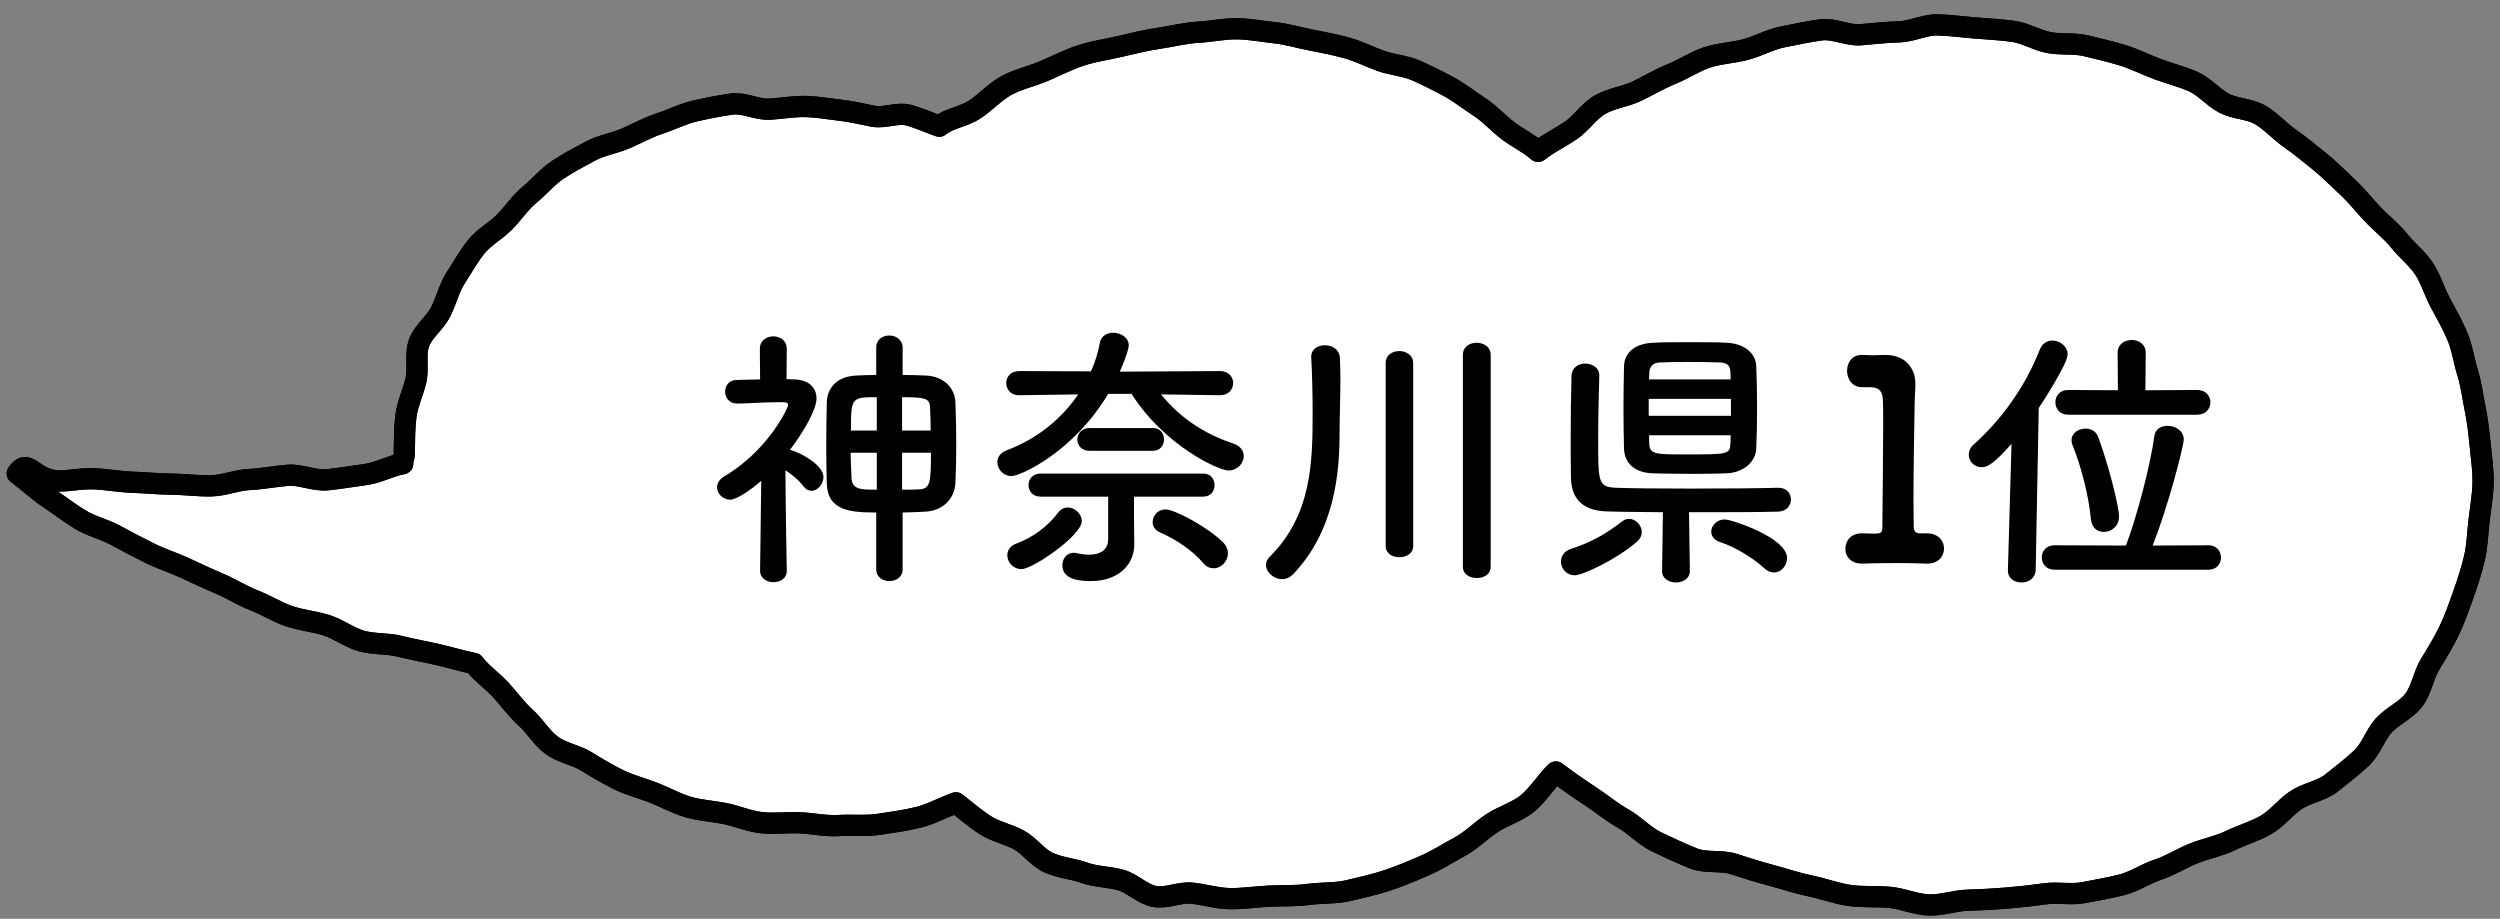 <svg width="117" height="43" viewBox="0 0 117 43" fill="none" xmlns="http://www.w3.org/2000/svg">
<rect x="0" y="0" width="117" height="43" fill="#808080" stroke="none"/>
<path d="M90.694 1.164C90.083 1.146 89.477 1.474 88.877 1.49C88.266 1.505 87.674 1.577 87.075 1.626C86.467 1.676 85.817 1.314 85.223 1.398C84.618 1.482 84.013 1.611 83.425 1.728C82.827 1.848 82.273 2.167 81.693 2.32C81.102 2.476 80.47 2.495 79.9 2.684C79.321 2.876 78.8 3.233 78.244 3.458C77.678 3.686 77.157 4 76.617 4.261C76.068 4.526 75.413 4.594 74.893 4.892C74.363 5.194 74.008 5.773 73.511 6.107C73.005 6.447 72.453 6.712 71.983 7.083C71.559 6.702 71.021 6.461 70.567 6.112C70.115 5.766 69.733 5.329 69.253 5.016C68.776 4.706 68.326 4.342 67.823 4.068C67.324 3.796 66.808 3.54 66.285 3.306C65.766 3.074 65.166 3.043 64.626 2.851C64.09 2.66 63.583 2.393 63.029 2.242C62.481 2.094 61.924 1.98 61.359 1.874C60.802 1.768 60.25 1.597 59.678 1.535C59.115 1.474 58.544 1.364 57.968 1.346C57.335 1.327 56.707 1.473 56.089 1.507C55.457 1.54 54.851 1.704 54.236 1.791C53.611 1.88 53.017 2.034 52.411 2.174C51.797 2.317 51.182 2.399 50.591 2.593C49.993 2.789 49.443 3.074 48.871 3.32C48.293 3.569 47.667 3.696 47.118 3.993C46.566 4.292 46.139 4.779 45.619 5.124C45.096 5.472 44.444 5.515 43.957 5.906C43.458 5.729 43.038 5.529 42.521 5.388C42.011 5.25 41.398 5.541 40.872 5.441C40.353 5.342 39.849 5.215 39.315 5.156C38.791 5.098 38.275 5.001 37.738 4.985C37.152 4.967 36.586 5.078 36.013 5.109C35.429 5.14 34.814 4.79 34.245 4.869C33.666 4.949 33.081 5.068 32.521 5.196C31.951 5.326 31.416 5.606 30.869 5.783C30.313 5.963 29.802 6.255 29.273 6.482C28.737 6.711 28.13 6.801 27.624 7.075C27.111 7.353 26.58 7.628 26.102 7.949C25.618 8.273 25.232 8.745 24.787 9.111C24.337 9.481 24.017 9.985 23.611 10.393C23.2 10.806 22.656 11.095 22.293 11.543C21.928 11.995 21.644 12.514 21.331 12.999C21.017 13.486 20.887 14.072 20.628 14.589C20.369 15.107 19.811 15.499 19.611 16.046C19.413 16.587 19.599 17.25 19.462 17.817C19.326 18.375 19.067 18.907 18.995 19.486C18.925 20.055 18.928 20.633 18.922 21.218C18.92 21.41 18.842 21.511 18.847 21.701C18.251 21.808 17.716 22.122 17.122 22.206C16.519 22.29 15.917 22.39 15.323 22.453C14.715 22.515 14.08 22.198 13.486 22.242C12.873 22.288 12.278 22.413 11.687 22.439C11.068 22.468 10.47 22.727 9.882 22.738C9.259 22.75 8.652 22.665 8.072 22.66C7.438 22.657 6.834 22.59 6.263 22.572C5.615 22.55 5.016 22.439 4.463 22.409C3.778 22.369 3.158 22.546 2.649 22.503C1.514 22.409 1.301 21.407 0.808 22.16C1.288 22.517 1.784 22.976 2.278 23.308C2.774 23.642 3.253 24.011 3.761 24.32C4.271 24.633 4.887 24.765 5.408 25.053C5.931 25.343 6.461 25.613 6.991 25.881C7.526 26.151 8.1 26.326 8.64 26.575C9.184 26.826 9.717 27.084 10.264 27.312C10.818 27.544 11.324 27.878 11.878 28.09C12.44 28.305 12.956 28.639 13.515 28.832C14.084 29.03 14.699 29.078 15.263 29.256C15.838 29.436 16.344 29.834 16.911 29.997C17.493 30.163 18.132 30.099 18.702 30.244C19.288 30.395 19.877 30.494 20.447 30.625C21.039 30.761 21.613 30.934 22.183 31.052C22.534 31.517 23.037 31.854 23.435 32.286C23.829 32.717 24.165 33.193 24.602 33.587C25.035 33.977 25.345 34.529 25.817 34.88C26.284 35.228 26.931 35.321 27.433 35.629C27.929 35.934 28.423 36.227 28.951 36.489C29.472 36.748 30.037 36.883 30.586 37.097C31.128 37.309 31.633 37.599 32.199 37.767C32.757 37.931 33.339 37.956 33.918 38.072C34.488 38.188 35.03 38.431 35.617 38.498C36.194 38.566 36.776 38.486 37.367 38.505C38.001 38.523 38.618 38.673 39.236 38.636C39.867 38.597 40.508 38.673 41.121 38.58C41.745 38.483 42.379 38.401 42.98 38.251C43.592 38.096 44.152 37.781 44.736 37.572C45.189 37.922 45.62 38.298 46.102 38.612C46.581 38.925 47.182 39.032 47.687 39.309C48.188 39.583 48.554 40.139 49.079 40.374C49.6 40.609 50.209 40.653 50.751 40.846C51.288 41.039 51.885 41.029 52.441 41.181C52.991 41.331 53.462 41.846 54.029 41.955C54.589 42.059 55.217 41.737 55.791 41.8C56.357 41.862 56.909 42.035 57.488 42.053C58.119 42.074 58.732 41.974 59.349 41.941C59.978 41.907 60.6 41.947 61.212 41.861C61.835 41.775 62.48 41.822 63.084 41.684C63.696 41.541 64.316 41.401 64.905 41.209C65.502 41.014 66.085 40.763 66.656 40.517C67.232 40.272 67.764 39.923 68.31 39.63C68.862 39.333 69.304 38.867 69.823 38.525C70.345 38.181 70.984 38.004 71.47 37.615C71.958 37.225 72.366 36.562 72.815 36.13C73.306 36.507 73.913 36.925 74.44 37.27C74.957 37.611 75.435 38.014 75.984 38.322C76.523 38.626 76.969 39.133 77.537 39.404C78.095 39.672 78.673 39.941 79.257 40.176C79.831 40.407 80.557 40.242 81.154 40.441C81.742 40.636 82.327 40.815 82.935 40.977C83.534 41.136 84.118 41.339 84.735 41.465C85.342 41.589 85.932 41.816 86.554 41.906C87.168 41.995 87.799 41.94 88.427 41.995C89.045 42.047 89.654 42.333 90.284 42.352C90.894 42.37 91.5 42.144 92.1 42.129C92.71 42.112 93.308 42.08 93.906 42.031C94.514 41.981 95.109 41.913 95.703 41.831C96.308 41.746 96.945 41.889 97.534 41.772C98.132 41.651 98.74 41.556 99.32 41.404C99.91 41.248 100.437 40.883 101.006 40.694C101.585 40.504 102.099 40.167 102.655 39.944C103.221 39.715 103.828 39.608 104.368 39.346C104.917 39.081 105.514 38.911 106.035 38.614C106.565 38.312 106.948 37.782 107.446 37.449C107.953 37.108 108.639 37.02 109.11 36.648C109.589 36.27 110.079 35.889 110.519 35.48C110.965 35.066 111.156 34.398 111.558 33.953C111.967 33.502 112.607 33.242 112.968 32.763C113.334 32.276 113.417 31.596 113.731 31.084C114.048 30.566 114.36 30.058 114.621 29.515C114.883 28.97 115.077 28.407 115.279 27.838C115.481 27.27 115.666 26.706 115.805 26.116C115.943 25.532 115.95 24.936 116.023 24.331C116.095 23.736 116.203 23.157 116.209 22.546C116.215 21.959 116.126 21.395 116.071 20.819C116.014 20.236 115.949 19.675 115.832 19.105C115.716 18.535 115.65 17.963 115.475 17.407C115.301 16.852 115.229 16.259 114.999 15.722C114.771 15.188 114.484 14.675 114.204 14.161C113.928 13.652 113.766 13.057 113.441 12.569C113.12 12.088 112.634 11.711 112.268 11.252C111.908 10.799 111.432 10.444 111.031 10.015C110.636 9.594 110.278 9.135 109.846 8.737C109.421 8.346 109.017 7.923 108.558 7.557C108.106 7.197 107.659 6.817 107.176 6.483C106.7 6.155 106.297 5.687 105.793 5.385C105.296 5.088 104.616 5.103 104.094 4.833C103.58 4.567 103.177 4.055 102.64 3.817C102.111 3.583 101.53 3.441 100.98 3.236C100.438 3.033 99.907 2.763 99.346 2.589C98.793 2.418 98.215 2.289 97.645 2.147C97.083 2.007 96.463 2.102 95.886 1.992C95.318 1.883 94.781 1.542 94.199 1.463C93.625 1.385 93.033 1.359 92.447 1.31C91.869 1.263 91.282 1.181 90.694 1.164Z" fill="white"/>
<path d="M90.694 1.164C90.083 1.146 89.477 1.474 88.877 1.49C88.266 1.505 87.674 1.577 87.075 1.626C86.467 1.676 85.817 1.314 85.223 1.398C84.618 1.482 84.013 1.611 83.425 1.728C82.827 1.848 82.273 2.167 81.693 2.32C81.102 2.476 80.47 2.495 79.9 2.684C79.321 2.876 78.8 3.233 78.244 3.458C77.678 3.686 77.157 4 76.617 4.261C76.068 4.526 75.413 4.594 74.893 4.892C74.363 5.194 74.008 5.773 73.511 6.107C73.005 6.447 72.453 6.712 71.983 7.083C71.559 6.702 71.021 6.461 70.567 6.112C70.115 5.766 69.733 5.329 69.253 5.016C68.776 4.706 68.326 4.342 67.823 4.068C67.324 3.796 66.808 3.54 66.285 3.306C65.766 3.074 65.166 3.043 64.626 2.851C64.09 2.66 63.583 2.393 63.029 2.242C62.481 2.094 61.924 1.98 61.359 1.874C60.802 1.768 60.25 1.597 59.678 1.535C59.115 1.474 58.544 1.364 57.968 1.346C57.335 1.327 56.707 1.473 56.089 1.507C55.457 1.54 54.851 1.704 54.236 1.791C53.611 1.88 53.017 2.034 52.411 2.174C51.797 2.317 51.182 2.399 50.591 2.593C49.993 2.789 49.443 3.074 48.871 3.32C48.293 3.569 47.667 3.696 47.118 3.993C46.566 4.292 46.139 4.779 45.619 5.124C45.096 5.472 44.444 5.515 43.957 5.906C43.458 5.729 43.038 5.529 42.521 5.388C42.011 5.25 41.398 5.541 40.872 5.441C40.353 5.342 39.849 5.215 39.315 5.156C38.791 5.098 38.275 5.001 37.738 4.985C37.152 4.967 36.586 5.078 36.013 5.109C35.429 5.14 34.814 4.79 34.245 4.869C33.666 4.949 33.081 5.068 32.521 5.196C31.951 5.326 31.416 5.606 30.869 5.783C30.313 5.963 29.802 6.255 29.273 6.482C28.737 6.711 28.13 6.801 27.624 7.075C27.111 7.353 26.58 7.628 26.102 7.949C25.618 8.273 25.232 8.745 24.787 9.111C24.337 9.481 24.017 9.985 23.611 10.393C23.2 10.806 22.656 11.095 22.293 11.543C21.928 11.995 21.644 12.514 21.331 12.999C21.017 13.486 20.887 14.072 20.628 14.589C20.369 15.107 19.811 15.499 19.611 16.046C19.413 16.587 19.599 17.25 19.462 17.817C19.326 18.375 19.067 18.907 18.995 19.486C18.925 20.055 18.928 20.633 18.922 21.218C18.92 21.41 18.842 21.511 18.847 21.701C18.251 21.808 17.716 22.122 17.122 22.206C16.519 22.29 15.917 22.39 15.323 22.453C14.715 22.515 14.08 22.198 13.486 22.242C12.873 22.288 12.278 22.413 11.687 22.439C11.068 22.468 10.47 22.727 9.882 22.738C9.259 22.75 8.652 22.665 8.072 22.66C7.438 22.657 6.834 22.59 6.263 22.572C5.615 22.55 5.016 22.439 4.463 22.409C3.778 22.369 3.158 22.546 2.649 22.503C1.514 22.409 1.301 21.407 0.808 22.16C1.288 22.517 1.784 22.976 2.278 23.308C2.774 23.642 3.253 24.011 3.761 24.32C4.271 24.633 4.887 24.765 5.408 25.053C5.931 25.343 6.461 25.613 6.991 25.881C7.526 26.151 8.1 26.326 8.64 26.575C9.184 26.826 9.717 27.084 10.264 27.312C10.818 27.544 11.324 27.878 11.878 28.09C12.44 28.305 12.956 28.639 13.515 28.832C14.084 29.03 14.699 29.078 15.263 29.256C15.838 29.436 16.344 29.834 16.911 29.997C17.493 30.163 18.132 30.099 18.702 30.244C19.288 30.395 19.877 30.494 20.447 30.625C21.039 30.761 21.613 30.934 22.183 31.052C22.534 31.517 23.037 31.854 23.435 32.286C23.829 32.717 24.165 33.193 24.602 33.587C25.035 33.977 25.345 34.529 25.817 34.88C26.284 35.228 26.931 35.321 27.433 35.629C27.929 35.934 28.423 36.227 28.951 36.489C29.472 36.748 30.037 36.883 30.586 37.097C31.128 37.309 31.633 37.599 32.199 37.767C32.757 37.931 33.339 37.956 33.918 38.072C34.488 38.188 35.03 38.431 35.617 38.498C36.194 38.566 36.776 38.486 37.367 38.505C38.001 38.523 38.618 38.673 39.236 38.636C39.867 38.597 40.508 38.673 41.121 38.58C41.745 38.483 42.379 38.401 42.98 38.251C43.592 38.096 44.152 37.781 44.736 37.572C45.189 37.922 45.62 38.298 46.102 38.612C46.581 38.925 47.182 39.032 47.687 39.309C48.188 39.583 48.554 40.139 49.079 40.374C49.6 40.609 50.209 40.653 50.751 40.846C51.288 41.039 51.885 41.029 52.441 41.181C52.991 41.331 53.462 41.846 54.029 41.955C54.589 42.059 55.217 41.737 55.791 41.8C56.357 41.862 56.909 42.035 57.488 42.053C58.119 42.074 58.732 41.974 59.349 41.941C59.978 41.907 60.6 41.947 61.212 41.861C61.835 41.775 62.48 41.822 63.084 41.684C63.696 41.541 64.316 41.401 64.905 41.209C65.502 41.014 66.085 40.763 66.656 40.517C67.232 40.272 67.764 39.923 68.31 39.63C68.862 39.333 69.304 38.867 69.823 38.525C70.345 38.181 70.984 38.004 71.47 37.615C71.958 37.225 72.366 36.562 72.815 36.13C73.306 36.507 73.913 36.925 74.44 37.27C74.957 37.611 75.435 38.014 75.984 38.322C76.523 38.626 76.969 39.133 77.537 39.404C78.095 39.672 78.673 39.941 79.257 40.176C79.831 40.407 80.557 40.242 81.154 40.441C81.742 40.636 82.327 40.815 82.935 40.977C83.534 41.136 84.118 41.339 84.735 41.465C85.342 41.589 85.932 41.816 86.554 41.906C87.168 41.995 87.799 41.94 88.427 41.995C89.045 42.047 89.654 42.333 90.284 42.352C90.894 42.37 91.5 42.144 92.1 42.129C92.71 42.112 93.308 42.08 93.906 42.031C94.514 41.981 95.109 41.913 95.703 41.831C96.308 41.746 96.945 41.889 97.534 41.772C98.132 41.651 98.74 41.556 99.32 41.404C99.91 41.248 100.437 40.883 101.006 40.694C101.585 40.504 102.099 40.167 102.655 39.944C103.221 39.715 103.828 39.608 104.368 39.346C104.917 39.081 105.514 38.911 106.035 38.614C106.565 38.312 106.948 37.782 107.446 37.449C107.953 37.108 108.639 37.02 109.11 36.648C109.589 36.27 110.079 35.889 110.519 35.48C110.965 35.066 111.156 34.398 111.558 33.953C111.967 33.502 112.607 33.242 112.968 32.763C113.334 32.276 113.417 31.596 113.731 31.084C114.048 30.566 114.36 30.058 114.621 29.515C114.883 28.97 115.077 28.407 115.279 27.838C115.481 27.27 115.666 26.706 115.805 26.116C115.943 25.532 115.95 24.936 116.023 24.331C116.095 23.736 116.203 23.157 116.209 22.546C116.215 21.959 116.126 21.395 116.071 20.819C116.014 20.236 115.949 19.675 115.832 19.105C115.716 18.535 115.65 17.963 115.475 17.407C115.301 16.852 115.229 16.259 114.999 15.722C114.771 15.188 114.484 14.675 114.204 14.161C113.928 13.652 113.766 13.057 113.441 12.569C113.12 12.088 112.634 11.711 112.268 11.252C111.908 10.799 111.432 10.444 111.031 10.015C110.636 9.594 110.278 9.135 109.846 8.737C109.421 8.346 109.017 7.923 108.558 7.557C108.106 7.197 107.659 6.817 107.176 6.483C106.7 6.155 106.297 5.687 105.793 5.385C105.296 5.088 104.616 5.103 104.094 4.833C103.58 4.567 103.177 4.055 102.64 3.817C102.111 3.583 101.53 3.441 100.98 3.236C100.438 3.033 99.907 2.763 99.346 2.589C98.793 2.418 98.215 2.289 97.645 2.147C97.083 2.007 96.463 2.102 95.886 1.992C95.318 1.883 94.781 1.542 94.199 1.463C93.625 1.385 93.033 1.359 92.447 1.31C91.869 1.263 91.282 1.181 90.694 1.164Z" fill="white"/>
<path d="M90.694 1.164C90.083 1.146 89.477 1.474 88.877 1.49C88.266 1.505 87.674 1.577 87.075 1.626C86.467 1.676 85.817 1.314 85.223 1.398C84.618 1.482 84.013 1.611 83.425 1.728C82.827 1.848 82.273 2.167 81.693 2.32C81.102 2.476 80.47 2.495 79.9 2.684C79.321 2.876 78.8 3.233 78.244 3.458C77.678 3.686 77.157 4 76.617 4.261C76.068 4.526 75.413 4.594 74.893 4.892C74.363 5.194 74.008 5.773 73.511 6.107C73.005 6.447 72.453 6.712 71.983 7.083C71.559 6.702 71.021 6.461 70.567 6.112C70.115 5.766 69.733 5.329 69.253 5.016C68.776 4.706 68.326 4.342 67.823 4.068C67.324 3.796 66.808 3.54 66.285 3.306C65.766 3.074 65.166 3.043 64.626 2.851C64.09 2.66 63.583 2.393 63.029 2.242C62.481 2.094 61.924 1.98 61.359 1.874C60.802 1.768 60.25 1.597 59.678 1.535C59.115 1.474 58.544 1.364 57.968 1.346C57.335 1.327 56.707 1.473 56.089 1.507C55.457 1.54 54.851 1.704 54.236 1.791C53.611 1.88 53.017 2.034 52.411 2.174C51.797 2.317 51.182 2.399 50.591 2.593C49.993 2.789 49.443 3.074 48.871 3.32C48.293 3.569 47.667 3.696 47.118 3.993C46.566 4.292 46.139 4.779 45.619 5.124C45.096 5.472 44.444 5.515 43.957 5.906C43.458 5.729 43.038 5.529 42.521 5.388C42.011 5.25 41.398 5.541 40.872 5.441C40.353 5.342 39.849 5.215 39.315 5.156C38.791 5.098 38.275 5.001 37.738 4.985C37.152 4.967 36.586 5.078 36.013 5.109C35.429 5.14 34.814 4.79 34.245 4.869C33.666 4.949 33.081 5.068 32.521 5.196C31.951 5.326 31.416 5.606 30.869 5.783C30.313 5.963 29.802 6.255 29.273 6.482C28.737 6.711 28.13 6.801 27.624 7.075C27.111 7.353 26.58 7.628 26.102 7.949C25.618 8.273 25.232 8.745 24.787 9.111C24.337 9.481 24.017 9.985 23.611 10.393C23.2 10.806 22.656 11.095 22.293 11.543C21.928 11.995 21.644 12.514 21.331 12.999C21.017 13.486 20.887 14.072 20.628 14.589C20.369 15.107 19.811 15.499 19.611 16.046C19.413 16.587 19.599 17.25 19.462 17.817C19.326 18.375 19.067 18.907 18.995 19.486C18.925 20.055 18.928 20.633 18.922 21.218C18.92 21.41 18.842 21.511 18.847 21.701C18.251 21.808 17.716 22.122 17.122 22.206C16.519 22.29 15.917 22.39 15.323 22.453C14.715 22.515 14.08 22.198 13.486 22.242C12.873 22.288 12.278 22.413 11.687 22.439C11.068 22.468 10.47 22.727 9.882 22.738C9.259 22.75 8.652 22.665 8.072 22.66C7.438 22.657 6.834 22.59 6.263 22.572C5.615 22.55 5.016 22.439 4.463 22.409C3.778 22.369 3.158 22.546 2.649 22.503C1.514 22.409 1.301 21.407 0.808 22.16C1.288 22.517 1.784 22.976 2.278 23.308C2.774 23.642 3.253 24.011 3.761 24.32C4.271 24.633 4.887 24.765 5.408 25.053C5.931 25.343 6.461 25.613 6.991 25.881C7.526 26.151 8.1 26.326 8.64 26.575C9.184 26.826 9.717 27.084 10.264 27.312C10.818 27.544 11.324 27.878 11.878 28.09C12.44 28.305 12.956 28.639 13.515 28.832C14.084 29.03 14.699 29.078 15.263 29.256C15.838 29.436 16.344 29.834 16.911 29.997C17.493 30.163 18.132 30.099 18.702 30.244C19.288 30.395 19.877 30.494 20.447 30.625C21.039 30.761 21.613 30.934 22.183 31.052C22.534 31.517 23.037 31.854 23.435 32.286C23.829 32.717 24.165 33.193 24.602 33.587C25.035 33.977 25.345 34.529 25.817 34.88C26.284 35.228 26.931 35.321 27.433 35.629C27.929 35.934 28.423 36.227 28.951 36.489C29.472 36.748 30.037 36.883 30.586 37.097C31.128 37.309 31.633 37.599 32.199 37.767C32.757 37.931 33.339 37.956 33.918 38.072C34.488 38.188 35.03 38.431 35.617 38.498C36.194 38.566 36.776 38.486 37.367 38.505C38.001 38.523 38.618 38.673 39.236 38.636C39.867 38.597 40.508 38.673 41.121 38.58C41.745 38.483 42.379 38.401 42.98 38.251C43.592 38.096 44.152 37.781 44.736 37.572C45.189 37.922 45.62 38.298 46.102 38.612C46.581 38.925 47.182 39.032 47.687 39.309C48.188 39.583 48.554 40.139 49.079 40.374C49.6 40.609 50.209 40.653 50.751 40.846C51.288 41.039 51.885 41.029 52.441 41.181C52.991 41.331 53.462 41.846 54.029 41.955C54.589 42.059 55.217 41.737 55.791 41.8C56.357 41.862 56.909 42.035 57.488 42.053C58.119 42.074 58.732 41.974 59.349 41.941C59.978 41.907 60.6 41.947 61.212 41.861C61.835 41.775 62.48 41.822 63.084 41.684C63.696 41.541 64.316 41.401 64.905 41.209C65.502 41.014 66.085 40.763 66.656 40.517C67.232 40.272 67.764 39.923 68.31 39.63C68.862 39.333 69.304 38.867 69.823 38.525C70.345 38.181 70.984 38.004 71.47 37.615C71.958 37.225 72.366 36.562 72.815 36.13C73.306 36.507 73.913 36.925 74.44 37.27C74.957 37.611 75.435 38.014 75.984 38.322C76.523 38.626 76.969 39.133 77.537 39.404C78.095 39.672 78.673 39.941 79.257 40.176C79.831 40.407 80.557 40.242 81.154 40.441C81.742 40.636 82.327 40.815 82.935 40.977C83.534 41.136 84.118 41.339 84.735 41.465C85.342 41.589 85.932 41.816 86.554 41.906C87.168 41.995 87.799 41.94 88.427 41.995C89.045 42.047 89.654 42.333 90.284 42.352C90.894 42.37 91.5 42.144 92.1 42.129C92.71 42.112 93.308 42.08 93.906 42.031C94.514 41.981 95.109 41.913 95.703 41.831C96.308 41.746 96.945 41.889 97.534 41.772C98.132 41.651 98.74 41.556 99.32 41.404C99.91 41.248 100.437 40.883 101.006 40.694C101.585 40.504 102.099 40.167 102.655 39.944C103.221 39.715 103.828 39.608 104.368 39.346C104.917 39.081 105.514 38.911 106.035 38.614C106.565 38.312 106.948 37.782 107.446 37.449C107.953 37.108 108.639 37.02 109.11 36.648C109.589 36.27 110.079 35.889 110.519 35.48C110.965 35.066 111.156 34.398 111.558 33.953C111.967 33.502 112.607 33.242 112.968 32.763C113.334 32.276 113.417 31.596 113.731 31.084C114.048 30.566 114.36 30.058 114.621 29.515C114.883 28.97 115.077 28.407 115.279 27.838C115.481 27.27 115.666 26.706 115.805 26.116C115.943 25.532 115.95 24.936 116.023 24.331C116.095 23.736 116.203 23.157 116.209 22.546C116.215 21.959 116.126 21.395 116.071 20.819C116.014 20.236 115.949 19.675 115.832 19.105C115.716 18.535 115.65 17.963 115.475 17.407C115.301 16.852 115.229 16.259 114.999 15.722C114.771 15.188 114.484 14.675 114.204 14.161C113.928 13.652 113.766 13.057 113.441 12.569C113.12 12.088 112.634 11.711 112.268 11.252C111.908 10.799 111.432 10.444 111.031 10.015C110.636 9.594 110.278 9.135 109.846 8.737C109.421 8.346 109.017 7.923 108.558 7.557C108.106 7.197 107.659 6.817 107.176 6.483C106.7 6.155 106.297 5.687 105.793 5.385C105.296 5.088 104.616 5.103 104.094 4.833C103.58 4.567 103.177 4.055 102.64 3.817C102.111 3.583 101.53 3.441 100.98 3.236C100.438 3.033 99.907 2.763 99.346 2.589C98.793 2.418 98.215 2.289 97.645 2.147C97.083 2.007 96.463 2.102 95.886 1.992C95.318 1.883 94.781 1.542 94.199 1.463C93.625 1.385 93.033 1.359 92.447 1.31C91.869 1.263 91.282 1.181 90.694 1.164Z" stroke="black" stroke-width="0.993" stroke-linecap="round" stroke-linejoin="round"/>
<path d="M90.694 1.164C90.083 1.146 89.477 1.474 88.877 1.49C88.266 1.505 87.674 1.577 87.075 1.626C86.467 1.676 85.817 1.314 85.223 1.398C84.618 1.482 84.013 1.611 83.425 1.728C82.827 1.848 82.273 2.167 81.693 2.32C81.102 2.476 80.47 2.495 79.9 2.684C79.321 2.876 78.8 3.233 78.244 3.458C77.678 3.686 77.157 4 76.617 4.261C76.068 4.526 75.413 4.594 74.893 4.892C74.363 5.194 74.008 5.773 73.511 6.107C73.005 6.447 72.453 6.712 71.983 7.083C71.559 6.702 71.021 6.461 70.567 6.112C70.115 5.766 69.733 5.329 69.253 5.016C68.776 4.706 68.326 4.342 67.823 4.068C67.324 3.796 66.808 3.54 66.285 3.306C65.766 3.074 65.166 3.043 64.626 2.851C64.09 2.66 63.583 2.393 63.029 2.242C62.481 2.094 61.924 1.98 61.359 1.874C60.802 1.768 60.25 1.597 59.678 1.535C59.115 1.474 58.544 1.364 57.968 1.346C57.335 1.327 56.707 1.473 56.089 1.507C55.457 1.54 54.851 1.704 54.236 1.791C53.611 1.88 53.017 2.034 52.411 2.174C51.797 2.317 51.182 2.399 50.591 2.593C49.993 2.789 49.443 3.074 48.871 3.32C48.293 3.569 47.667 3.696 47.118 3.993C46.566 4.292 46.139 4.779 45.619 5.124C45.096 5.472 44.444 5.515 43.957 5.906C43.458 5.729 43.038 5.529 42.521 5.388C42.011 5.25 41.398 5.541 40.872 5.441C40.353 5.342 39.849 5.215 39.315 5.156C38.791 5.098 38.275 5.001 37.738 4.985C37.152 4.967 36.586 5.078 36.013 5.109C35.429 5.14 34.814 4.79 34.245 4.869C33.666 4.949 33.081 5.068 32.521 5.196C31.951 5.326 31.416 5.606 30.869 5.783C30.313 5.963 29.802 6.255 29.273 6.482C28.737 6.711 28.13 6.801 27.624 7.075C27.111 7.353 26.58 7.628 26.102 7.949C25.618 8.273 25.232 8.745 24.787 9.111C24.337 9.481 24.017 9.985 23.611 10.393C23.2 10.806 22.656 11.095 22.293 11.543C21.928 11.995 21.644 12.514 21.331 12.999C21.017 13.486 20.887 14.072 20.628 14.589C20.369 15.107 19.811 15.499 19.611 16.046C19.413 16.587 19.599 17.25 19.462 17.817C19.326 18.375 19.067 18.907 18.995 19.486C18.925 20.055 18.928 20.633 18.922 21.218C18.92 21.41 18.842 21.511 18.847 21.701C18.251 21.808 17.716 22.122 17.122 22.206C16.519 22.29 15.917 22.39 15.323 22.453C14.715 22.515 14.08 22.198 13.486 22.242C12.873 22.288 12.278 22.413 11.687 22.439C11.068 22.468 10.47 22.727 9.882 22.738C9.259 22.75 8.652 22.665 8.072 22.66C7.438 22.657 6.834 22.59 6.263 22.572C5.615 22.55 5.016 22.439 4.463 22.409C3.778 22.369 3.158 22.546 2.649 22.503C1.514 22.409 1.301 21.407 0.808 22.16C1.288 22.517 1.784 22.976 2.278 23.308C2.774 23.642 3.253 24.011 3.761 24.32C4.271 24.633 4.887 24.765 5.408 25.053C5.931 25.343 6.461 25.613 6.991 25.881C7.526 26.151 8.1 26.326 8.64 26.575C9.184 26.826 9.717 27.084 10.264 27.312C10.818 27.544 11.324 27.878 11.878 28.09C12.44 28.305 12.956 28.639 13.515 28.832C14.084 29.03 14.699 29.078 15.263 29.256C15.838 29.436 16.344 29.834 16.911 29.997C17.493 30.163 18.132 30.099 18.702 30.244C19.288 30.395 19.877 30.494 20.447 30.625C21.039 30.761 21.613 30.934 22.183 31.052C22.534 31.517 23.037 31.854 23.435 32.286C23.829 32.717 24.165 33.193 24.602 33.587C25.035 33.977 25.345 34.529 25.817 34.88C26.284 35.228 26.931 35.321 27.433 35.629C27.929 35.934 28.423 36.227 28.951 36.489C29.472 36.748 30.037 36.883 30.586 37.097C31.128 37.309 31.633 37.599 32.199 37.767C32.757 37.931 33.339 37.956 33.918 38.072C34.488 38.188 35.03 38.431 35.617 38.498C36.194 38.566 36.776 38.486 37.367 38.505C38.001 38.523 38.618 38.673 39.236 38.636C39.867 38.597 40.508 38.673 41.121 38.58C41.745 38.483 42.379 38.401 42.98 38.251C43.592 38.096 44.152 37.781 44.736 37.572C45.189 37.922 45.62 38.298 46.102 38.612C46.581 38.925 47.182 39.032 47.687 39.309C48.188 39.583 48.554 40.139 49.079 40.374C49.6 40.609 50.209 40.653 50.751 40.846C51.288 41.039 51.885 41.029 52.441 41.181C52.991 41.331 53.462 41.846 54.029 41.955C54.589 42.059 55.217 41.737 55.791 41.8C56.357 41.862 56.909 42.035 57.488 42.053C58.119 42.074 58.732 41.974 59.349 41.941C59.978 41.907 60.6 41.947 61.212 41.861C61.835 41.775 62.48 41.822 63.084 41.684C63.696 41.541 64.316 41.401 64.905 41.209C65.502 41.014 66.085 40.763 66.656 40.517C67.232 40.272 67.764 39.923 68.31 39.63C68.862 39.333 69.304 38.867 69.823 38.525C70.345 38.181 70.984 38.004 71.47 37.615C71.958 37.225 72.366 36.562 72.815 36.13C73.306 36.507 73.913 36.925 74.44 37.27C74.957 37.611 75.435 38.014 75.984 38.322C76.523 38.626 76.969 39.133 77.537 39.404C78.095 39.672 78.673 39.941 79.257 40.176C79.831 40.407 80.557 40.242 81.154 40.441C81.742 40.636 82.327 40.815 82.935 40.977C83.534 41.136 84.118 41.339 84.735 41.465C85.342 41.589 85.932 41.816 86.554 41.906C87.168 41.995 87.799 41.94 88.427 41.995C89.045 42.047 89.654 42.333 90.284 42.352C90.894 42.37 91.5 42.144 92.1 42.129C92.71 42.112 93.308 42.08 93.906 42.031C94.514 41.981 95.109 41.913 95.703 41.831C96.308 41.746 96.945 41.889 97.534 41.772C98.132 41.651 98.74 41.556 99.32 41.404C99.91 41.248 100.437 40.883 101.006 40.694C101.585 40.504 102.099 40.167 102.655 39.944C103.221 39.715 103.828 39.608 104.368 39.346C104.917 39.081 105.514 38.911 106.035 38.614C106.565 38.312 106.948 37.782 107.446 37.449C107.953 37.108 108.639 37.02 109.11 36.648C109.589 36.27 110.079 35.889 110.519 35.48C110.965 35.066 111.156 34.398 111.558 33.953C111.967 33.502 112.607 33.242 112.968 32.763C113.334 32.276 113.417 31.596 113.731 31.084C114.048 30.566 114.36 30.058 114.621 29.515C114.883 28.97 115.077 28.407 115.279 27.838C115.481 27.27 115.666 26.706 115.805 26.116C115.943 25.532 115.95 24.936 116.023 24.331C116.095 23.736 116.203 23.157 116.209 22.546C116.215 21.959 116.126 21.395 116.071 20.819C116.014 20.236 115.949 19.675 115.832 19.105C115.716 18.535 115.65 17.963 115.475 17.407C115.301 16.852 115.229 16.259 114.999 15.722C114.771 15.188 114.484 14.675 114.204 14.161C113.928 13.652 113.766 13.057 113.441 12.569C113.12 12.088 112.634 11.711 112.268 11.252C111.908 10.799 111.432 10.444 111.031 10.015C110.636 9.594 110.278 9.135 109.846 8.737C109.421 8.346 109.017 7.923 108.558 7.557C108.106 7.197 107.659 6.817 107.176 6.483C106.7 6.155 106.297 5.687 105.793 5.385C105.296 5.088 104.616 5.103 104.094 4.833C103.58 4.567 103.177 4.055 102.64 3.817C102.111 3.583 101.53 3.441 100.98 3.236C100.438 3.033 99.907 2.763 99.346 2.589C98.793 2.418 98.215 2.289 97.645 2.147C97.083 2.007 96.463 2.102 95.886 1.992C95.318 1.883 94.781 1.542 94.199 1.463C93.625 1.385 93.033 1.359 92.447 1.31C91.869 1.263 91.282 1.181 90.694 1.164Z" stroke="black" stroke-width="0.993" stroke-linecap="round" stroke-linejoin="round"/>
<path d="M42.217 21.188V22.917C42.464 22.917 42.724 22.917 42.984 22.905C43.53 22.878 43.569 22.645 43.569 21.188H42.217ZM43.556 20.149C43.556 19.797 43.543 19.459 43.53 19.134C43.517 18.667 43.413 18.588 42.217 18.588V20.149H43.556ZM41.034 18.588C39.851 18.588 39.824 18.602 39.824 20.149H41.034V18.588ZM41.034 21.188H39.812C39.812 21.579 39.838 21.981 39.851 22.372C39.877 22.917 40.293 22.917 41.034 22.917V21.188ZM41.008 23.984C39.824 23.984 38.733 23.918 38.694 22.631C38.681 22.098 38.668 21.514 38.668 20.916C38.668 20.201 38.681 19.473 38.694 18.835C38.707 18.225 39.097 17.614 40.085 17.575C40.384 17.561 40.683 17.548 41.008 17.548V16.274C41.008 15.884 41.307 15.702 41.619 15.702C41.931 15.702 42.243 15.897 42.243 16.274V17.548C42.607 17.548 42.958 17.561 43.309 17.575C44.18 17.6 44.687 18.172 44.713 18.823C44.739 19.381 44.752 20.11 44.752 20.837C44.752 21.475 44.739 22.098 44.713 22.619C44.674 23.321 44.141 23.906 43.309 23.945C42.958 23.958 42.607 23.984 42.243 23.984V26.649C42.243 27.012 41.931 27.195 41.619 27.195C41.32 27.195 41.008 27.012 41.008 26.649V23.984ZM36.821 26.713C36.821 27.078 36.509 27.247 36.197 27.247C35.885 27.247 35.573 27.065 35.573 26.713V26.701L35.626 22.501C35.183 22.891 34.494 23.385 34.17 23.385C33.831 23.385 33.558 23.1 33.558 22.801C33.558 22.619 33.662 22.436 33.897 22.293C35.95 21.084 36.886 19.083 36.886 18.953C36.886 18.823 36.717 18.823 36.639 18.823H36.431C35.742 18.823 35.248 18.875 34.508 18.887H34.494C34.131 18.887 33.935 18.614 33.935 18.329C33.935 18.055 34.117 17.782 34.482 17.782C34.845 17.77 35.21 17.77 35.573 17.756L35.561 16.327C35.561 15.936 35.872 15.741 36.185 15.741C36.509 15.741 36.821 15.936 36.821 16.327L36.809 17.744C36.925 17.744 37.043 17.756 37.159 17.756C37.862 17.77 38.213 18.147 38.213 18.653C38.213 19.161 37.602 20.227 36.965 21.059C36.99 21.059 37.017 21.059 37.043 21.072C37.459 21.188 38.538 21.76 38.538 22.32C38.538 22.658 38.265 22.969 37.979 22.969C37.849 22.969 37.718 22.905 37.602 22.762C37.367 22.45 37.043 22.19 36.757 22.007C36.77 24.022 36.821 26.701 36.821 26.701V26.713Z" fill="black"/>
<path d="M56.309 26.35C55.828 25.778 55.048 25.245 54.294 24.919C54.047 24.816 53.943 24.621 53.943 24.438C53.943 24.139 54.19 23.84 54.541 23.84C54.97 23.84 56.491 24.647 57.232 25.374C57.401 25.543 57.466 25.725 57.466 25.895C57.466 26.272 57.154 26.596 56.803 26.596C56.634 26.596 56.452 26.532 56.309 26.35ZM50.992 21.098C50.615 21.098 50.42 20.837 50.42 20.578C50.42 20.305 50.615 20.032 50.992 20.032H53.956C54.307 20.032 54.476 20.291 54.476 20.565C54.476 20.825 54.307 21.098 53.956 21.098H50.992ZM53.072 23.243V24.322L53.085 25.465V25.492C53.085 26.311 52.461 27.195 51.044 27.195C50.537 27.195 49.718 27.129 49.718 26.454C49.718 26.155 49.913 25.869 50.251 25.869C50.303 25.869 50.368 25.881 50.42 25.895C50.602 25.934 50.784 25.959 50.966 25.959C51.447 25.959 51.863 25.778 51.863 25.219V23.243H48.691C48.327 23.243 48.132 22.969 48.132 22.697C48.132 22.436 48.327 22.163 48.691 22.163H56.309C56.673 22.163 56.842 22.436 56.842 22.697C56.842 22.969 56.673 23.243 56.309 23.243H53.072ZM47.807 26.635C47.416 26.635 47.143 26.311 47.143 25.986C47.143 25.764 47.261 25.557 47.559 25.44C48.34 25.154 49.029 24.647 49.536 23.971C49.666 23.815 49.822 23.749 49.965 23.749C50.303 23.749 50.628 24.049 50.628 24.387C50.628 25.063 48.327 26.635 47.807 26.635ZM57.089 18.497L54.333 18.458C55.204 19.524 56.335 20.305 57.726 20.759C58.064 20.876 58.207 21.11 58.207 21.344C58.207 21.682 57.908 22.02 57.492 22.02C57.037 22.02 54.502 20.864 52.955 18.432H51.863C50.225 21.175 47.742 22.281 47.339 22.281C46.949 22.281 46.676 21.955 46.676 21.63C46.676 21.41 46.806 21.188 47.118 21.072C48.639 20.499 49.731 19.524 50.459 18.458L47.703 18.497H47.69C47.287 18.497 47.092 18.211 47.092 17.925C47.092 17.653 47.287 17.366 47.703 17.366L51.057 17.379C51.265 16.924 51.395 16.469 51.473 16.04C51.538 15.715 51.811 15.573 52.097 15.573C52.448 15.573 52.825 15.793 52.825 16.157C52.825 16.3 52.734 16.638 52.409 17.393L57.102 17.366C57.505 17.366 57.713 17.653 57.713 17.925C57.713 18.211 57.505 18.497 57.102 18.497H57.089Z" fill="black"/>
<path d="M68.464 16.599C68.464 16.223 68.789 16.041 69.101 16.041C69.439 16.041 69.764 16.235 69.764 16.599V26.532C69.764 26.884 69.439 27.052 69.114 27.052C68.789 27.052 68.464 26.884 68.464 26.532V16.599ZM64.85 16.989C64.85 16.613 65.162 16.43 65.487 16.43C65.812 16.43 66.137 16.625 66.137 16.989V25.558C66.137 25.909 65.812 26.078 65.487 26.078C65.175 26.078 64.85 25.909 64.85 25.558V16.989ZM60.001 27.105C59.611 27.105 59.247 26.779 59.247 26.442C59.247 26.311 59.299 26.18 59.416 26.064C61.405 24.087 61.431 21.605 61.431 19.265C61.431 18.433 61.405 17.419 61.366 16.73V16.691C61.366 16.34 61.678 16.157 62.003 16.157C62.341 16.157 62.679 16.352 62.705 16.73C62.718 17.015 62.731 17.355 62.731 17.704C62.731 18.576 62.692 19.564 62.692 20.291C62.692 22.177 62.445 24.869 60.508 26.884C60.352 27.038 60.183 27.105 60.001 27.105Z" fill="black"/>
<path d="M82.556 26.584C82.023 26.091 81.165 25.583 80.515 25.375C80.216 25.284 80.086 25.076 80.086 24.882C80.086 24.595 80.346 24.31 80.723 24.31C81.035 24.31 83.635 25.167 83.635 26.116C83.635 26.468 83.362 26.792 83.024 26.792C82.868 26.792 82.712 26.728 82.556 26.584ZM77.174 20.37L77.187 20.786C77.213 21.254 77.486 21.267 78.825 21.267C80.866 21.267 80.957 21.267 80.983 20.772C80.983 20.644 80.996 20.513 80.996 20.37H77.174ZM80.996 17.757C80.996 17.64 80.983 17.522 80.983 17.419C80.97 17.12 80.853 16.978 80.502 16.964C80.177 16.95 79.592 16.938 79.02 16.938C78.448 16.938 77.915 16.95 77.681 16.964C77.33 16.978 77.2 17.185 77.187 17.432C77.187 17.536 77.174 17.653 77.174 17.757H80.996ZM81.009 18.667H77.16V19.46H81.009V18.667ZM79.085 16.015C79.761 16.015 80.437 16.015 80.814 16.041C81.672 16.08 82.166 16.562 82.192 17.12C82.218 17.705 82.231 18.394 82.231 19.083C82.231 19.759 82.218 20.435 82.192 20.994C82.166 21.592 81.633 22.112 80.814 22.151C80.45 22.164 79.865 22.177 79.267 22.177C78.526 22.177 77.772 22.164 77.356 22.151C76.459 22.125 76.03 21.644 76.004 21.007C75.991 20.448 75.978 19.785 75.978 19.108C75.978 18.433 75.991 17.744 76.004 17.133C76.017 16.612 76.394 16.08 77.369 16.041C77.746 16.015 78.409 16.015 79.085 16.015ZM83.232 22.827C83.622 22.827 83.817 23.101 83.817 23.373C83.817 23.646 83.622 23.933 83.219 23.945C82.335 23.972 80.671 23.972 79.046 23.972L79.085 26.714V26.728C79.085 27.078 78.76 27.261 78.435 27.261C78.11 27.261 77.785 27.078 77.785 26.728V26.714L77.824 23.972C76.732 23.958 75.744 23.958 75.172 23.933C74.106 23.894 73.534 23.373 73.521 22.347C73.508 21.761 73.508 21.11 73.508 20.435C73.508 19.485 73.521 18.498 73.547 17.588C73.559 17.198 73.871 17.016 74.183 17.016C74.522 17.016 74.847 17.211 74.847 17.562V17.588C74.821 18.459 74.795 19.59 74.795 20.605C74.795 22.541 74.795 22.788 75.601 22.827C76.303 22.853 77.681 22.866 79.085 22.866C80.71 22.866 82.4 22.853 83.219 22.827H83.232ZM73.702 26.923C73.3 26.923 73.053 26.597 73.053 26.285C73.053 26.038 73.196 25.791 73.521 25.687C74.418 25.401 75.172 24.985 75.9 24.413C76.017 24.322 76.134 24.283 76.238 24.283C76.563 24.283 76.836 24.595 76.836 24.907C76.836 25.05 76.771 25.206 76.628 25.336C75.627 26.207 74.054 26.923 73.702 26.923Z" fill="black"/>
<path d="M90.135 24.959H90.161C90.72 24.959 90.98 25.31 90.98 25.675C90.98 26.025 90.72 26.376 90.2 26.376H90.148C89.797 26.363 89.277 26.351 88.77 26.351C88.146 26.351 87.522 26.363 87.197 26.376C86.716 26.402 86.364 26.13 86.364 25.675C86.364 25.31 86.625 24.959 87.132 24.959H87.197C87.34 24.972 87.6 24.972 87.795 24.972C88.042 24.972 88.094 24.894 88.094 24.66C88.107 23.204 88.133 21.149 88.133 19.862C88.133 19.317 88.133 18.914 88.12 18.745C88.107 18.342 87.977 18.134 87.548 18.121H87.236C86.651 18.16 86.443 17.705 86.443 17.355C86.443 16.978 86.664 16.612 87.119 16.612H87.171C87.327 16.612 87.496 16.626 87.678 16.626C87.847 16.626 88.016 16.612 88.133 16.612H88.25C89.108 16.612 89.641 17.172 89.641 17.965V17.991C89.641 18.226 89.602 18.603 89.602 19.083C89.589 20.162 89.55 21.748 89.55 23.412C89.55 23.815 89.563 24.231 89.563 24.634C89.563 24.829 89.628 24.959 89.836 24.959H90.135Z" fill="black"/>
<path d="M97.857 24.31C97.753 23.218 97.415 21.866 96.986 20.812C96.96 20.734 96.947 20.669 96.947 20.605C96.947 20.267 97.272 20.058 97.61 20.058C97.857 20.058 98.091 20.175 98.195 20.449C98.65 21.67 99.17 23.672 99.17 24.179C99.17 24.634 98.806 24.894 98.455 24.894C98.169 24.894 97.896 24.712 97.857 24.31ZM96.791 19.409C96.388 19.409 96.193 19.123 96.193 18.824C96.193 18.538 96.388 18.251 96.791 18.251L99.118 18.264L99.105 16.509C99.105 16.107 99.43 15.912 99.768 15.912C100.093 15.912 100.419 16.107 100.419 16.509L100.405 18.264L102.823 18.251C103.239 18.251 103.447 18.538 103.447 18.824C103.447 19.123 103.239 19.409 102.823 19.409H96.791ZM96.154 26.663C95.751 26.663 95.556 26.376 95.556 26.091C95.556 25.804 95.751 25.519 96.154 25.519L99.495 25.532C100.08 23.972 100.666 21.592 100.821 20.422C100.86 20.072 101.147 19.928 101.445 19.928C101.809 19.928 102.199 20.163 102.199 20.566C102.199 20.877 101.471 23.699 100.743 25.532L103.357 25.519C103.747 25.519 103.941 25.804 103.941 26.103C103.941 26.376 103.747 26.663 103.357 26.663H96.154ZM94.139 20.773C93.307 21.709 93.008 21.866 92.748 21.866C92.397 21.866 92.137 21.592 92.137 21.281C92.137 21.124 92.202 20.956 92.358 20.812C93.632 19.681 94.776 18.122 95.465 16.353C95.582 16.068 95.816 15.937 96.05 15.937C96.401 15.937 96.765 16.21 96.765 16.587C96.765 17.016 95.621 18.785 95.413 19.096L95.27 26.675C95.257 27.066 94.932 27.261 94.607 27.261C94.282 27.261 93.97 27.079 93.97 26.702V26.675L94.139 20.773Z" fill="black"/>
</svg>
